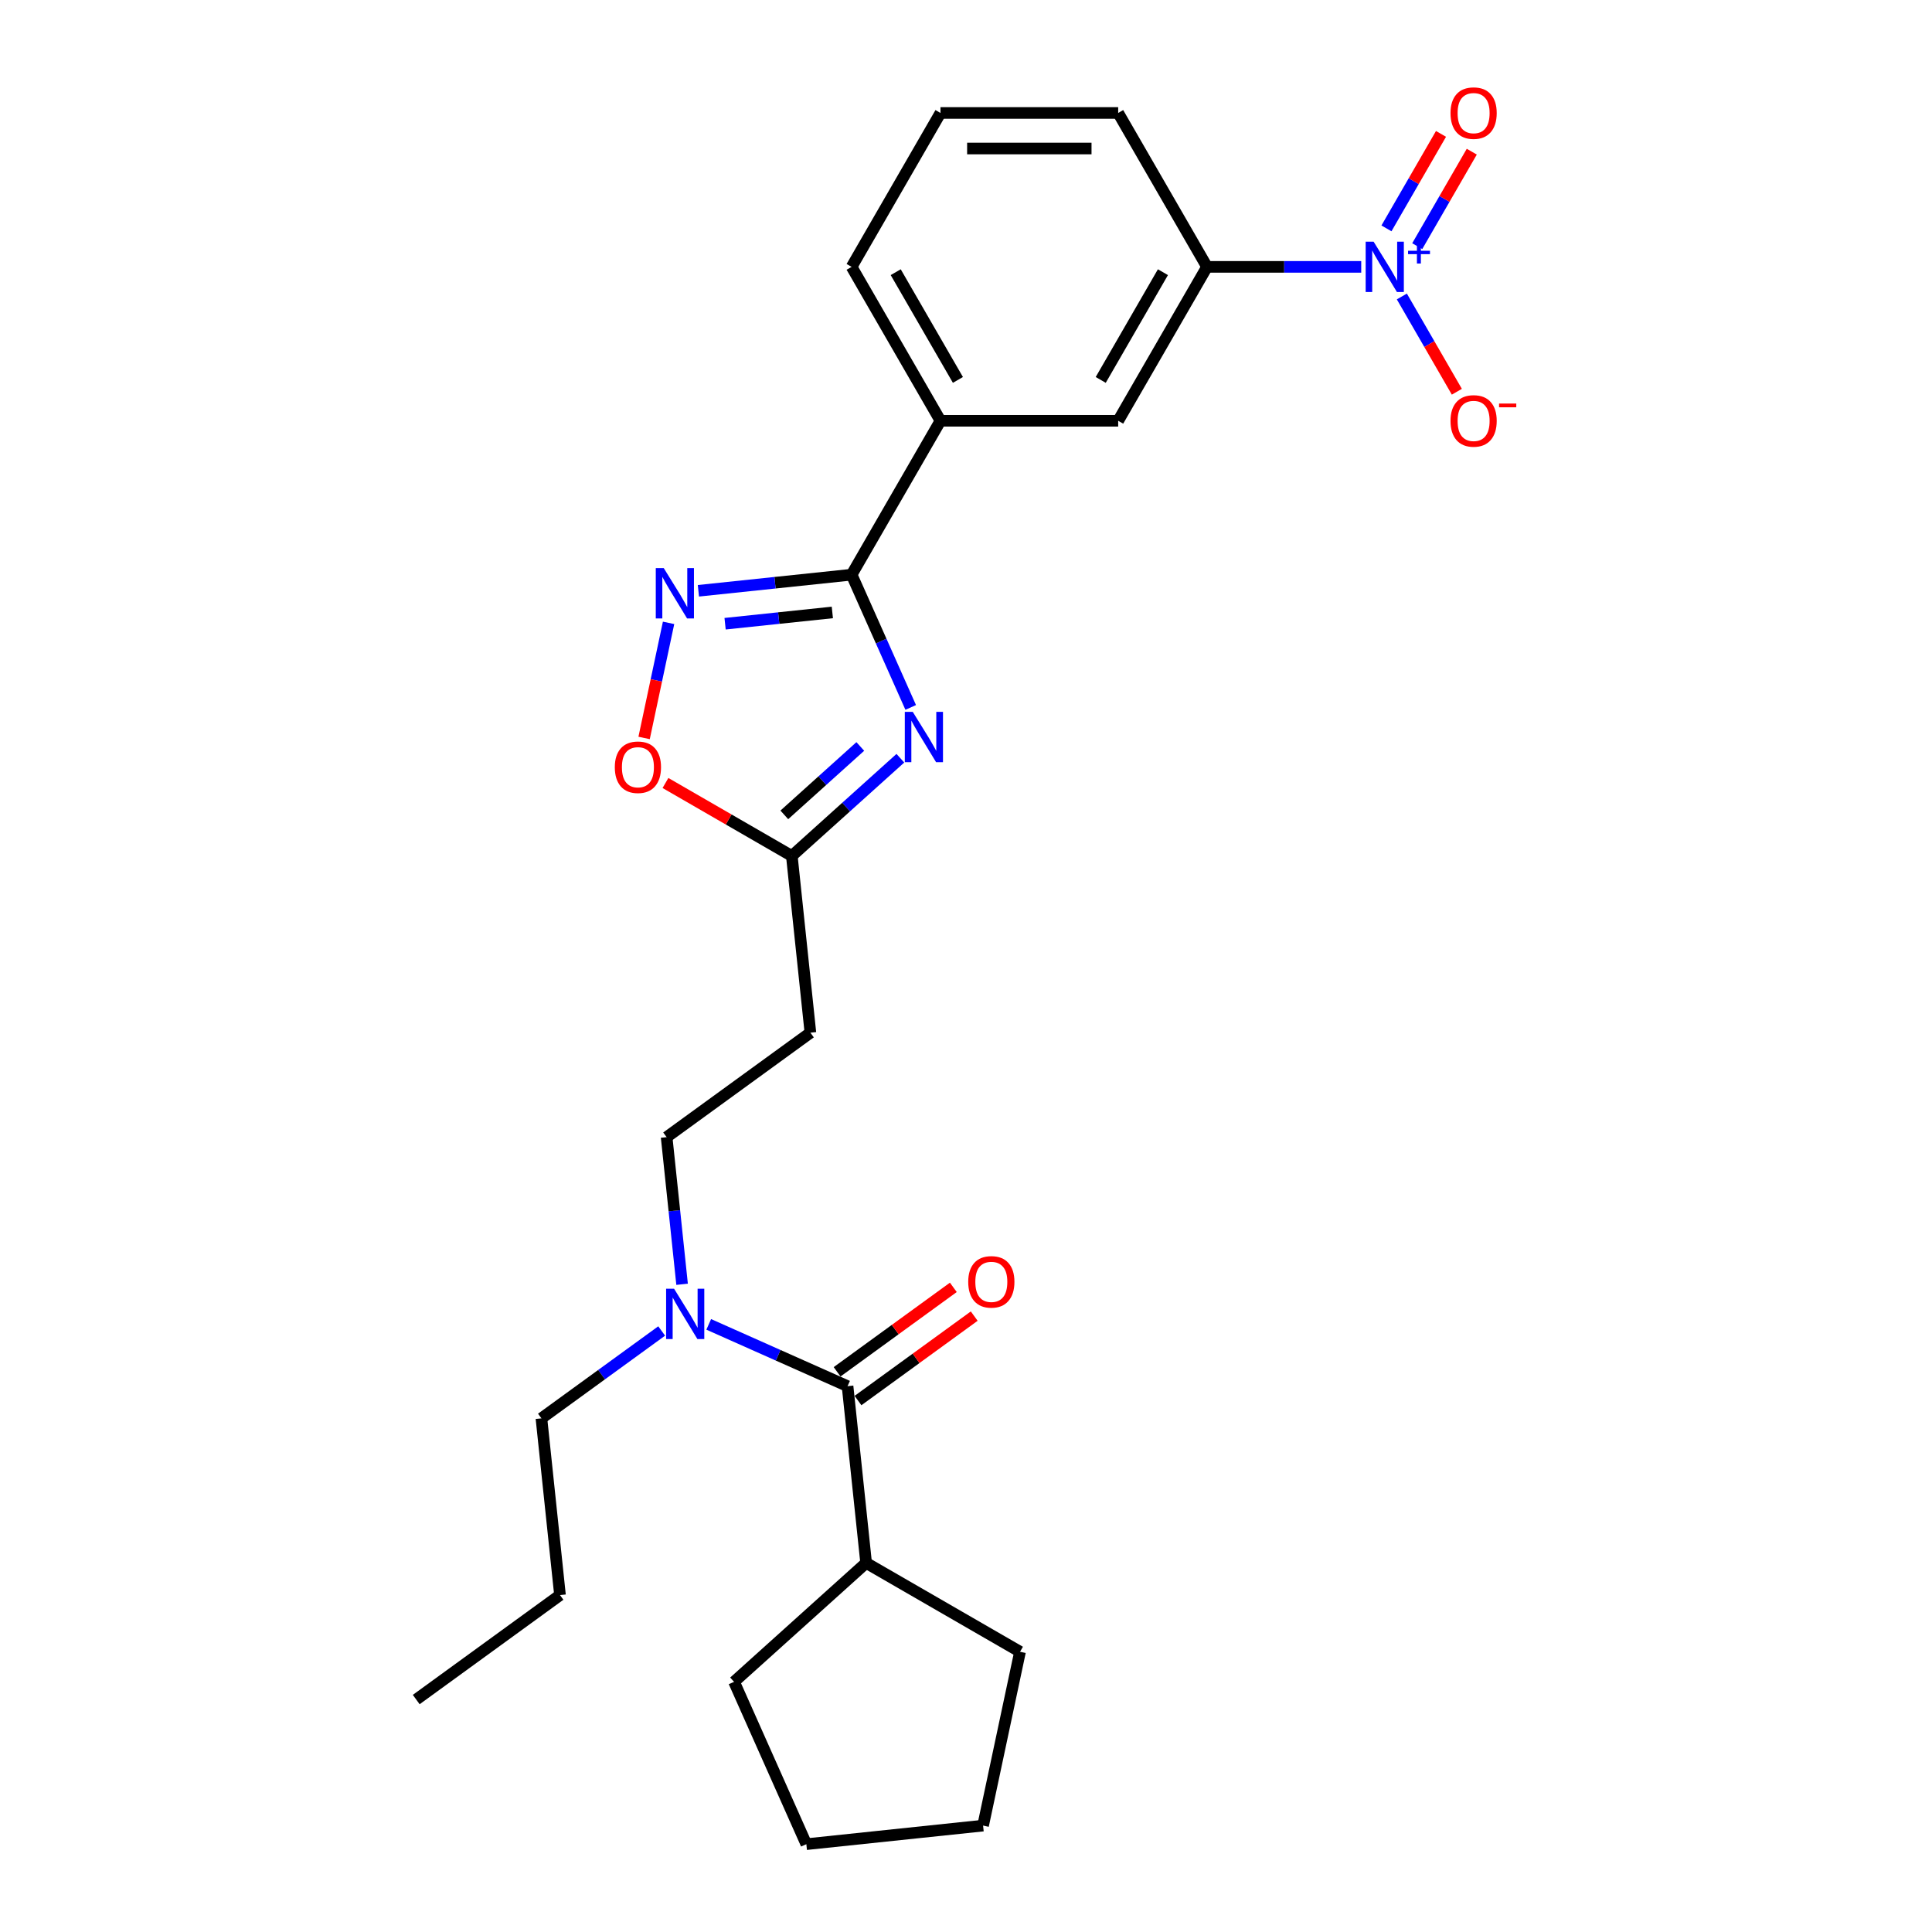 <?xml version='1.0' encoding='iso-8859-1'?>
<svg version='1.1' baseProfile='full'
              xmlns='http://www.w3.org/2000/svg'
                      xmlns:rdkit='http://www.rdkit.org/xml'
                      xmlns:xlink='http://www.w3.org/1999/xlink'
                  xml:space='preserve'
width='1000px' height='1000px' viewBox='0 0 1000 1000'>
<!-- END OF HEADER -->
<rect style='opacity:1.0;fill:#FFFFFF;stroke:none' width='1000' height='1000' x='0' y='0'> </rect>
<path class='bond-0' d='M 471.382,366.163 L 456.086,331.809' style='fill:none;fill-rule:evenodd;stroke:#0000FF;stroke-width:6px;stroke-linecap:butt;stroke-linejoin:miter;stroke-opacity:1' />
<path class='bond-0' d='M 456.086,331.809 L 440.791,297.455' style='fill:none;fill-rule:evenodd;stroke:#000000;stroke-width:6px;stroke-linecap:butt;stroke-linejoin:miter;stroke-opacity:1' />
<path class='bond-1' d='M 466.026,392.453 L 437.936,417.745' style='fill:none;fill-rule:evenodd;stroke:#0000FF;stroke-width:6px;stroke-linecap:butt;stroke-linejoin:miter;stroke-opacity:1' />
<path class='bond-1' d='M 437.936,417.745 L 409.846,443.037' style='fill:none;fill-rule:evenodd;stroke:#000000;stroke-width:6px;stroke-linecap:butt;stroke-linejoin:miter;stroke-opacity:1' />
<path class='bond-1' d='M 445.289,386.369 L 425.626,404.074' style='fill:none;fill-rule:evenodd;stroke:#0000FF;stroke-width:6px;stroke-linecap:butt;stroke-linejoin:miter;stroke-opacity:1' />
<path class='bond-1' d='M 425.626,404.074 L 405.963,421.778' style='fill:none;fill-rule:evenodd;stroke:#000000;stroke-width:6px;stroke-linecap:butt;stroke-linejoin:miter;stroke-opacity:1' />
<path class='bond-2' d='M 440.791,297.455 L 401.14,301.622' style='fill:none;fill-rule:evenodd;stroke:#000000;stroke-width:6px;stroke-linecap:butt;stroke-linejoin:miter;stroke-opacity:1' />
<path class='bond-2' d='M 401.14,301.622 L 361.489,305.79' style='fill:none;fill-rule:evenodd;stroke:#0000FF;stroke-width:6px;stroke-linecap:butt;stroke-linejoin:miter;stroke-opacity:1' />
<path class='bond-2' d='M 430.819,317.001 L 403.063,319.918' style='fill:none;fill-rule:evenodd;stroke:#000000;stroke-width:6px;stroke-linecap:butt;stroke-linejoin:miter;stroke-opacity:1' />
<path class='bond-2' d='M 403.063,319.918 L 375.307,322.836' style='fill:none;fill-rule:evenodd;stroke:#0000FF;stroke-width:6px;stroke-linecap:butt;stroke-linejoin:miter;stroke-opacity:1' />
<path class='bond-3' d='M 440.791,297.455 L 486.784,217.793' style='fill:none;fill-rule:evenodd;stroke:#000000;stroke-width:6px;stroke-linecap:butt;stroke-linejoin:miter;stroke-opacity:1' />
<path class='bond-4' d='M 704.568,138.132 L 664.665,138.132' style='fill:none;fill-rule:evenodd;stroke:#0000FF;stroke-width:6px;stroke-linecap:butt;stroke-linejoin:miter;stroke-opacity:1' />
<path class='bond-4' d='M 664.665,138.132 L 624.761,138.132' style='fill:none;fill-rule:evenodd;stroke:#000000;stroke-width:6px;stroke-linecap:butt;stroke-linejoin:miter;stroke-opacity:1' />
<path class='bond-5' d='M 725.594,153.456 L 739.828,178.11' style='fill:none;fill-rule:evenodd;stroke:#0000FF;stroke-width:6px;stroke-linecap:butt;stroke-linejoin:miter;stroke-opacity:1' />
<path class='bond-5' d='M 739.828,178.11 L 754.062,202.764' style='fill:none;fill-rule:evenodd;stroke:#FF0000;stroke-width:6px;stroke-linecap:butt;stroke-linejoin:miter;stroke-opacity:1' />
<path class='bond-6' d='M 733.561,127.406 L 747.678,102.955' style='fill:none;fill-rule:evenodd;stroke:#0000FF;stroke-width:6px;stroke-linecap:butt;stroke-linejoin:miter;stroke-opacity:1' />
<path class='bond-6' d='M 747.678,102.955 L 761.794,78.504' style='fill:none;fill-rule:evenodd;stroke:#FF0000;stroke-width:6px;stroke-linecap:butt;stroke-linejoin:miter;stroke-opacity:1' />
<path class='bond-6' d='M 717.628,118.208 L 731.745,93.756' style='fill:none;fill-rule:evenodd;stroke:#0000FF;stroke-width:6px;stroke-linecap:butt;stroke-linejoin:miter;stroke-opacity:1' />
<path class='bond-6' d='M 731.745,93.756 L 745.862,69.305' style='fill:none;fill-rule:evenodd;stroke:#FF0000;stroke-width:6px;stroke-linecap:butt;stroke-linejoin:miter;stroke-opacity:1' />
<path class='bond-7' d='M 346.052,322.394 L 339.721,352.18' style='fill:none;fill-rule:evenodd;stroke:#0000FF;stroke-width:6px;stroke-linecap:butt;stroke-linejoin:miter;stroke-opacity:1' />
<path class='bond-7' d='M 339.721,352.18 L 333.39,381.965' style='fill:none;fill-rule:evenodd;stroke:#FF0000;stroke-width:6px;stroke-linecap:butt;stroke-linejoin:miter;stroke-opacity:1' />
<path class='bond-8' d='M 409.846,443.037 L 377.145,424.157' style='fill:none;fill-rule:evenodd;stroke:#000000;stroke-width:6px;stroke-linecap:butt;stroke-linejoin:miter;stroke-opacity:1' />
<path class='bond-8' d='M 377.145,424.157 L 344.443,405.277' style='fill:none;fill-rule:evenodd;stroke:#FF0000;stroke-width:6px;stroke-linecap:butt;stroke-linejoin:miter;stroke-opacity:1' />
<path class='bond-9' d='M 409.846,443.037 L 419.462,534.519' style='fill:none;fill-rule:evenodd;stroke:#000000;stroke-width:6px;stroke-linecap:butt;stroke-linejoin:miter;stroke-opacity:1' />
<path class='bond-10' d='M 438.692,717.481 L 402.765,701.486' style='fill:none;fill-rule:evenodd;stroke:#000000;stroke-width:6px;stroke-linecap:butt;stroke-linejoin:miter;stroke-opacity:1' />
<path class='bond-10' d='M 402.765,701.486 L 366.838,685.49' style='fill:none;fill-rule:evenodd;stroke:#0000FF;stroke-width:6px;stroke-linecap:butt;stroke-linejoin:miter;stroke-opacity:1' />
<path class='bond-11' d='M 444.098,724.923 L 474.178,703.069' style='fill:none;fill-rule:evenodd;stroke:#000000;stroke-width:6px;stroke-linecap:butt;stroke-linejoin:miter;stroke-opacity:1' />
<path class='bond-11' d='M 474.178,703.069 L 504.258,681.214' style='fill:none;fill-rule:evenodd;stroke:#FF0000;stroke-width:6px;stroke-linecap:butt;stroke-linejoin:miter;stroke-opacity:1' />
<path class='bond-11' d='M 433.285,710.04 L 463.365,688.185' style='fill:none;fill-rule:evenodd;stroke:#000000;stroke-width:6px;stroke-linecap:butt;stroke-linejoin:miter;stroke-opacity:1' />
<path class='bond-11' d='M 463.365,688.185 L 493.445,666.331' style='fill:none;fill-rule:evenodd;stroke:#FF0000;stroke-width:6px;stroke-linecap:butt;stroke-linejoin:miter;stroke-opacity:1' />
<path class='bond-12' d='M 438.692,717.481 L 448.307,808.963' style='fill:none;fill-rule:evenodd;stroke:#000000;stroke-width:6px;stroke-linecap:butt;stroke-linejoin:miter;stroke-opacity:1' />
<path class='bond-13' d='M 624.761,138.132 L 578.769,217.793' style='fill:none;fill-rule:evenodd;stroke:#000000;stroke-width:6px;stroke-linecap:butt;stroke-linejoin:miter;stroke-opacity:1' />
<path class='bond-13' d='M 601.93,140.882 L 569.735,196.645' style='fill:none;fill-rule:evenodd;stroke:#000000;stroke-width:6px;stroke-linecap:butt;stroke-linejoin:miter;stroke-opacity:1' />
<path class='bond-14' d='M 624.761,138.132 L 578.769,58.47' style='fill:none;fill-rule:evenodd;stroke:#000000;stroke-width:6px;stroke-linecap:butt;stroke-linejoin:miter;stroke-opacity:1' />
<path class='bond-15' d='M 486.784,217.793 L 578.769,217.793' style='fill:none;fill-rule:evenodd;stroke:#000000;stroke-width:6px;stroke-linecap:butt;stroke-linejoin:miter;stroke-opacity:1' />
<path class='bond-16' d='M 486.784,217.793 L 440.791,138.132' style='fill:none;fill-rule:evenodd;stroke:#000000;stroke-width:6px;stroke-linecap:butt;stroke-linejoin:miter;stroke-opacity:1' />
<path class='bond-16' d='M 495.817,196.645 L 463.622,140.882' style='fill:none;fill-rule:evenodd;stroke:#000000;stroke-width:6px;stroke-linecap:butt;stroke-linejoin:miter;stroke-opacity:1' />
<path class='bond-17' d='M 419.462,534.519 L 345.044,588.586' style='fill:none;fill-rule:evenodd;stroke:#000000;stroke-width:6px;stroke-linecap:butt;stroke-linejoin:miter;stroke-opacity:1' />
<path class='bond-18' d='M 353.048,664.743 L 349.046,626.665' style='fill:none;fill-rule:evenodd;stroke:#0000FF;stroke-width:6px;stroke-linecap:butt;stroke-linejoin:miter;stroke-opacity:1' />
<path class='bond-18' d='M 349.046,626.665 L 345.044,588.586' style='fill:none;fill-rule:evenodd;stroke:#000000;stroke-width:6px;stroke-linecap:butt;stroke-linejoin:miter;stroke-opacity:1' />
<path class='bond-19' d='M 342.48,688.916 L 311.361,711.526' style='fill:none;fill-rule:evenodd;stroke:#0000FF;stroke-width:6px;stroke-linecap:butt;stroke-linejoin:miter;stroke-opacity:1' />
<path class='bond-19' d='M 311.361,711.526 L 280.241,734.135' style='fill:none;fill-rule:evenodd;stroke:#000000;stroke-width:6px;stroke-linecap:butt;stroke-linejoin:miter;stroke-opacity:1' />
<path class='bond-20' d='M 448.307,808.963 L 527.968,854.955' style='fill:none;fill-rule:evenodd;stroke:#000000;stroke-width:6px;stroke-linecap:butt;stroke-linejoin:miter;stroke-opacity:1' />
<path class='bond-21' d='M 448.307,808.963 L 379.948,870.513' style='fill:none;fill-rule:evenodd;stroke:#000000;stroke-width:6px;stroke-linecap:butt;stroke-linejoin:miter;stroke-opacity:1' />
<path class='bond-22' d='M 578.769,58.47 L 486.784,58.47' style='fill:none;fill-rule:evenodd;stroke:#000000;stroke-width:6px;stroke-linecap:butt;stroke-linejoin:miter;stroke-opacity:1' />
<path class='bond-22' d='M 564.971,76.867 L 500.581,76.867' style='fill:none;fill-rule:evenodd;stroke:#000000;stroke-width:6px;stroke-linecap:butt;stroke-linejoin:miter;stroke-opacity:1' />
<path class='bond-23' d='M 440.791,138.132 L 486.784,58.47' style='fill:none;fill-rule:evenodd;stroke:#000000;stroke-width:6px;stroke-linecap:butt;stroke-linejoin:miter;stroke-opacity:1' />
<path class='bond-24' d='M 280.241,734.135 L 289.857,825.616' style='fill:none;fill-rule:evenodd;stroke:#000000;stroke-width:6px;stroke-linecap:butt;stroke-linejoin:miter;stroke-opacity:1' />
<path class='bond-25' d='M 527.968,854.955 L 508.844,944.93' style='fill:none;fill-rule:evenodd;stroke:#000000;stroke-width:6px;stroke-linecap:butt;stroke-linejoin:miter;stroke-opacity:1' />
<path class='bond-26' d='M 379.948,870.513 L 417.362,954.545' style='fill:none;fill-rule:evenodd;stroke:#000000;stroke-width:6px;stroke-linecap:butt;stroke-linejoin:miter;stroke-opacity:1' />
<path class='bond-27' d='M 289.857,825.616 L 215.439,879.684' style='fill:none;fill-rule:evenodd;stroke:#000000;stroke-width:6px;stroke-linecap:butt;stroke-linejoin:miter;stroke-opacity:1' />
<path class='bond-28' d='M 508.844,944.93 L 417.362,954.545' style='fill:none;fill-rule:evenodd;stroke:#000000;stroke-width:6px;stroke-linecap:butt;stroke-linejoin:miter;stroke-opacity:1' />
<path  class='atom-0' d='M 472.447 368.462
L 480.983 382.26
Q 481.829 383.621, 483.19 386.087
Q 484.552 388.552, 484.625 388.699
L 484.625 368.462
L 488.084 368.462
L 488.084 394.512
L 484.515 394.512
L 475.353 379.427
Q 474.286 377.661, 473.146 375.637
Q 472.042 373.613, 471.711 372.988
L 471.711 394.512
L 468.326 394.512
L 468.326 368.462
L 472.447 368.462
' fill='#0000FF'/>
<path  class='atom-2' d='M 710.988 125.107
L 719.525 138.904
Q 720.371 140.266, 721.732 142.731
Q 723.094 145.196, 723.167 145.343
L 723.167 125.107
L 726.626 125.107
L 726.626 151.157
L 723.057 151.157
L 713.895 136.071
Q 712.828 134.305, 711.688 132.281
Q 710.584 130.258, 710.253 129.632
L 710.253 151.157
L 706.867 151.157
L 706.867 125.107
L 710.988 125.107
' fill='#0000FF'/>
<path  class='atom-2' d='M 728.811 129.802
L 733.401 129.802
L 733.401 124.97
L 735.441 124.97
L 735.441 129.802
L 740.152 129.802
L 740.152 131.551
L 735.441 131.551
L 735.441 136.407
L 733.401 136.407
L 733.401 131.551
L 728.811 131.551
L 728.811 129.802
' fill='#0000FF'/>
<path  class='atom-3' d='M 343.551 294.045
L 352.088 307.842
Q 352.934 309.204, 354.295 311.669
Q 355.657 314.134, 355.73 314.281
L 355.73 294.045
L 359.189 294.045
L 359.189 320.095
L 355.62 320.095
L 346.458 305.009
Q 345.391 303.243, 344.251 301.219
Q 343.147 299.196, 342.816 298.57
L 342.816 320.095
L 339.431 320.095
L 339.431 294.045
L 343.551 294.045
' fill='#0000FF'/>
<path  class='atom-6' d='M 318.227 397.118
Q 318.227 390.863, 321.318 387.368
Q 324.408 383.873, 330.185 383.873
Q 335.962 383.873, 339.052 387.368
Q 342.143 390.863, 342.143 397.118
Q 342.143 403.447, 339.016 407.053
Q 335.888 410.622, 330.185 410.622
Q 324.445 410.622, 321.318 407.053
Q 318.227 403.484, 318.227 397.118
M 330.185 407.678
Q 334.159 407.678, 336.293 405.029
Q 338.464 402.343, 338.464 397.118
Q 338.464 392.004, 336.293 389.428
Q 334.159 386.816, 330.185 386.816
Q 326.211 386.816, 324.04 389.392
Q 321.906 391.967, 321.906 397.118
Q 321.906 402.38, 324.04 405.029
Q 326.211 407.678, 330.185 407.678
' fill='#FF0000'/>
<path  class='atom-11' d='M 348.901 667.043
L 357.437 680.84
Q 358.283 682.202, 359.645 684.667
Q 361.006 687.132, 361.08 687.279
L 361.08 667.043
L 364.538 667.043
L 364.538 693.093
L 360.969 693.093
L 351.808 678.007
Q 350.74 676.241, 349.6 674.217
Q 348.496 672.194, 348.165 671.568
L 348.165 693.093
L 344.78 693.093
L 344.78 667.043
L 348.901 667.043
' fill='#0000FF'/>
<path  class='atom-12' d='M 750.781 217.867
Q 750.781 211.612, 753.872 208.116
Q 756.963 204.621, 762.739 204.621
Q 768.516 204.621, 771.607 208.116
Q 774.697 211.612, 774.697 217.867
Q 774.697 224.195, 771.57 227.801
Q 768.442 231.37, 762.739 231.37
Q 756.999 231.37, 753.872 227.801
Q 750.781 224.232, 750.781 217.867
M 762.739 228.427
Q 766.713 228.427, 768.847 225.777
Q 771.018 223.091, 771.018 217.867
Q 771.018 212.752, 768.847 210.177
Q 766.713 207.564, 762.739 207.564
Q 758.766 207.564, 756.595 210.14
Q 754.461 212.716, 754.461 217.867
Q 754.461 223.128, 756.595 225.777
Q 758.766 228.427, 762.739 228.427
' fill='#FF0000'/>
<path  class='atom-12' d='M 775.912 208.873
L 784.824 208.873
L 784.824 210.816
L 775.912 210.816
L 775.912 208.873
' fill='#FF0000'/>
<path  class='atom-13' d='M 750.781 58.544
Q 750.781 52.289, 753.872 48.793
Q 756.963 45.298, 762.739 45.298
Q 768.516 45.298, 771.607 48.793
Q 774.697 52.289, 774.697 58.544
Q 774.697 64.872, 771.57 68.478
Q 768.442 72.047, 762.739 72.047
Q 756.999 72.047, 753.872 68.478
Q 750.781 64.909, 750.781 58.544
M 762.739 69.104
Q 766.713 69.104, 768.847 66.454
Q 771.018 63.768, 771.018 58.544
Q 771.018 53.429, 768.847 50.854
Q 766.713 48.241, 762.739 48.241
Q 758.766 48.241, 756.595 50.817
Q 754.461 53.392, 754.461 58.544
Q 754.461 63.805, 756.595 66.454
Q 758.766 69.104, 762.739 69.104
' fill='#FF0000'/>
<path  class='atom-14' d='M 501.151 663.487
Q 501.151 657.232, 504.242 653.737
Q 507.333 650.242, 513.109 650.242
Q 518.886 650.242, 521.977 653.737
Q 525.067 657.232, 525.067 663.487
Q 525.067 669.816, 521.94 673.422
Q 518.812 676.991, 513.109 676.991
Q 507.369 676.991, 504.242 673.422
Q 501.151 669.853, 501.151 663.487
M 513.109 674.047
Q 517.083 674.047, 519.217 671.398
Q 521.388 668.712, 521.388 663.487
Q 521.388 658.373, 519.217 655.797
Q 517.083 653.185, 513.109 653.185
Q 509.136 653.185, 506.965 655.761
Q 504.831 658.336, 504.831 663.487
Q 504.831 668.749, 506.965 671.398
Q 509.136 674.047, 513.109 674.047
' fill='#FF0000'/>
</svg>
